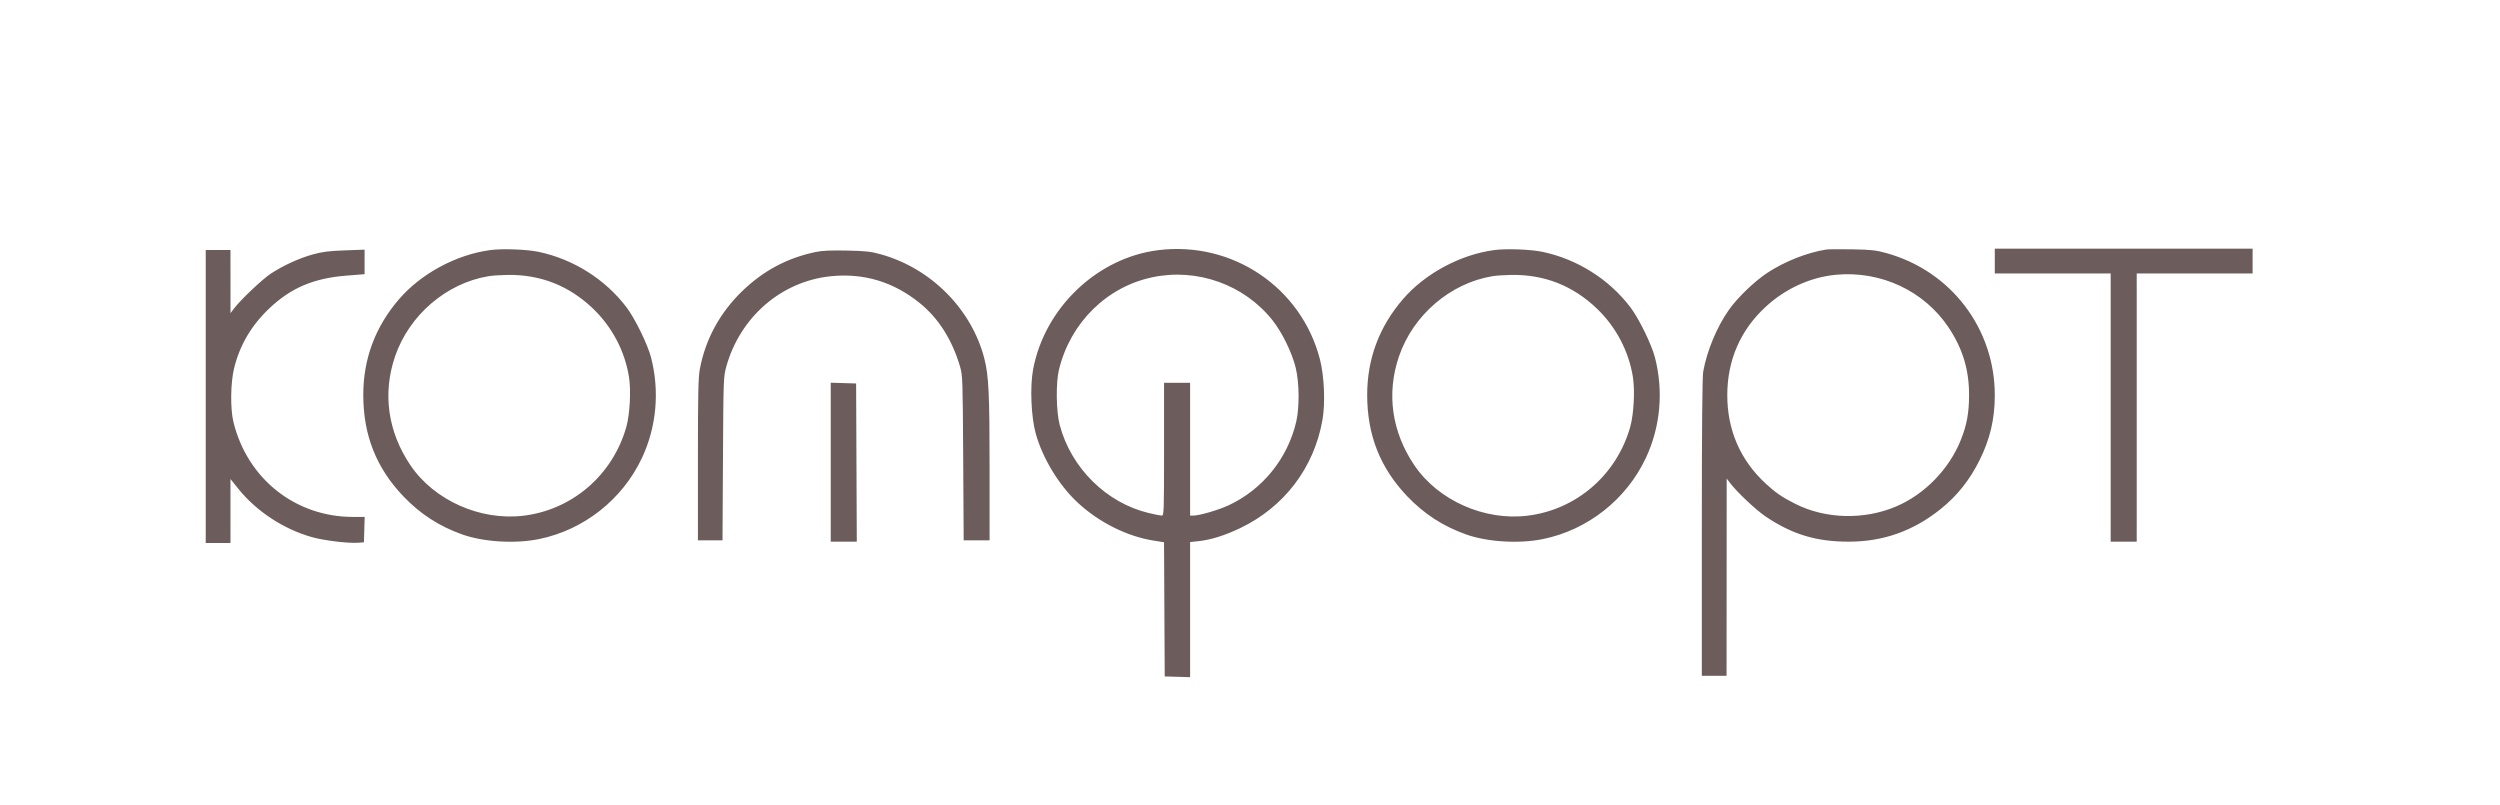 <?xml version="1.0" encoding="UTF-8"?> <svg xmlns="http://www.w3.org/2000/svg" width="1920" height="618" viewBox="0 0 1920 618" version="1.1"><path d="" stroke="none" fill="#6c6464" fill-rule="evenodd"></path><path d="M 376.500 192.057 C 350.358 195.585, 323.426 210.092, 306.448 229.792 C 288.202 250.964, 279 275.600, 279 303.276 C 279 334.190, 288.969 359.383, 309.853 381.242 C 322.714 394.703, 337.222 404.107, 354.838 410.399 C 371.273 416.270, 395.569 417.756, 413.934 414.014 C 448.399 406.990, 478.077 383.585, 493.060 351.613 C 504.234 327.768, 506.695 300.390, 499.992 274.500 C 497.380 264.411, 487.644 244.528, 481.105 235.928 C 464.779 214.458, 440.408 199.087, 413.725 193.430 C 404.676 191.512, 385.721 190.813, 376.500 192.057 M 889.500 192.127 C 842.637 197.981, 802.338 236.387, 793.428 283.688 C 790.938 296.903, 791.896 320.166, 795.457 333 C 800.696 351.877, 813.142 372.420, 827.450 385.804 C 843.694 401, 865.543 411.964, 885.992 415.182 L 893.982 416.439 894.241 467.969 L 894.500 519.500 904.250 519.786 L 914 520.072 914 468.179 L 914 416.285 920.210 415.636 C 929.885 414.625, 940.514 411.312, 952.500 405.574 C 986.269 389.406, 1009.213 359.222, 1015.649 322.500 C 1017.930 309.487, 1017.043 288.782, 1013.645 275.723 C 999.313 220.636, 946.418 185.018, 889.500 192.127 M 1147.500 192.057 C 1121.358 195.585, 1094.426 210.092, 1077.448 229.792 C 1059.202 250.964, 1050 275.600, 1050 303.276 C 1050 334.190, 1059.969 359.383, 1080.853 381.242 C 1093.714 394.703, 1108.222 404.107, 1125.838 410.399 C 1142.273 416.270, 1166.569 417.756, 1184.934 414.014 C 1219.399 406.990, 1249.077 383.585, 1264.060 351.613 C 1275.234 327.768, 1277.695 300.390, 1270.992 274.500 C 1268.380 264.411, 1258.644 244.528, 1252.105 235.928 C 1235.779 214.458, 1211.408 199.087, 1184.725 193.430 C 1175.676 191.512, 1156.721 190.813, 1147.500 192.057 M 1402.500 191.657 C 1387.906 193.980, 1370.922 200.665, 1357.667 209.306 C 1347.629 215.849, 1334.468 228.480, 1327.770 238 C 1318.529 251.134, 1310.897 269.498, 1308.057 285.434 C 1307.355 289.375, 1307 329.592, 1307 405.184 L 1307 519 1316.500 519 L 1326 519 1326.047 443.250 L 1326.094 367.500 1328.738 371 C 1333.951 377.901, 1348.638 391.737, 1356 396.683 C 1376.449 410.420, 1394.856 416, 1419.724 416 C 1446.385 416, 1469.456 407.800, 1490.559 390.824 C 1503.186 380.666, 1512.726 368.668, 1520.316 353.397 C 1528.373 337.188, 1532 321.714, 1532 303.545 C 1532 252.317, 1498.426 208.231, 1448.893 194.419 C 1440.781 192.157, 1437.181 191.757, 1422.500 191.489 C 1413.150 191.319, 1404.150 191.394, 1402.500 191.657 M 1532 200.500 L 1532 210 1576.500 210 L 1621 210 1621 313 L 1621 416 1631 416 L 1641 416 1641 313 L 1641 210 1685.500 210 L 1730 210 1730 200.500 L 1730 191 1631 191 L 1532 191 1532 200.500 M 158 304.500 L 158 417 167.500 417 L 177 417 177 392.441 L 177 367.881 183.097 375.460 C 196.917 392.640, 217.586 406.240, 239.319 412.453 C 248.525 415.086, 267.269 417.382, 275 416.824 L 279.500 416.500 279.786 406.750 L 280.072 397 271.167 397 C 226.894 397, 190.030 367.800, 179.307 324.237 C 176.788 314.003, 177.031 293.930, 179.809 282.699 C 184.207 264.924, 193.027 249.951, 206.809 236.860 C 223.348 221.152, 240.819 213.698, 265.750 211.711 L 280 210.575 280 201.154 L 280 191.732 264.750 192.281 C 252.638 192.716, 247.588 193.359, 240.206 195.407 C 229.730 198.313, 217.634 203.849, 208 210.146 C 201.547 214.364, 184.746 230.290, 179.670 237 L 177.022 240.500 177.011 216.250 L 177 192 167.500 192 L 158 192 158 304.500 M 626.625 193.493 C 604.627 198.059, 586.095 207.950, 569.749 223.851 C 552.794 240.344, 541.813 260.579, 537.512 283.250 C 536.265 289.825, 536 302.060, 536 353.110 L 536 415 545.445 415 L 554.890 415 555.236 352.250 C 555.573 290.932, 555.632 289.317, 557.813 281.500 C 568.449 243.369, 600.181 215.979, 638.158 212.149 C 663.438 209.600, 686.093 216.417, 706.226 232.631 C 720.692 244.281, 731.224 260.836, 737.314 281.500 C 739.284 288.183, 739.394 291.361, 739.737 351.750 L 740.097 415 750.048 415 L 760 415 759.999 359.750 C 759.998 302.367, 759.343 288.572, 755.998 275.494 C 746.287 237.522, 715.143 206.107, 676.513 195.317 C 668.892 193.188, 664.874 192.743, 650.500 192.433 C 638.387 192.172, 631.524 192.476, 626.625 193.493 M 1410 211.023 C 1390.380 212.875, 1371.096 221.684, 1355.935 235.721 C 1336.548 253.669, 1326.555 276.723, 1326.555 303.500 C 1326.555 330.277, 1336.548 353.331, 1355.935 371.279 C 1363.680 378.450, 1368.569 381.800, 1378.852 386.986 C 1402.014 398.665, 1431.658 399.426, 1456.223 388.973 C 1478.168 379.635, 1496.964 360.305, 1505.930 337.853 C 1510.512 326.382, 1512.217 317.113, 1512.249 303.500 C 1512.295 284.061, 1507.387 267.810, 1496.557 251.551 C 1477.791 223.378, 1444.457 207.770, 1410 211.023 M 375.164 212.121 C 342.772 217.507, 314.255 241.993, 303.403 273.738 C 293.670 302.212, 297.863 331.731, 315.292 357.424 C 333.528 384.306, 368.907 400.075, 402 396.070 C 439.593 391.521, 470.515 364.852, 481.003 327.933 C 483.739 318.304, 484.728 299.812, 483.060 289.475 C 479.848 269.559, 470.059 250.993, 455.362 236.939 C 437.068 219.445, 415.263 210.834, 390 211.124 C 384.775 211.185, 378.099 211.633, 375.164 212.121 M 885 212.936 C 849.897 220.350, 822.140 247.774, 813.313 283.763 C 810.810 293.965, 811.108 316.063, 813.889 326.500 C 822.674 359.476, 849.727 386.211, 882.182 393.992 C 886.757 395.089, 891.288 395.989, 892.250 395.993 C 893.894 396, 894 392.907, 894 345 L 894 294 904 294 L 914 294 914 345 L 914 396 916.250 395.993 C 921.188 395.978, 935.754 391.743, 943.737 388.002 C 969.732 375.820, 988.926 352.066, 995.485 323.962 C 998.071 312.881, 997.904 294.047, 995.117 282.500 C 992.316 270.889, 984.645 255.197, 977.209 245.862 C 955.448 218.548, 919.391 205.672, 885 212.936 M 1146.164 212.121 C 1113.772 217.507, 1085.255 241.993, 1074.403 273.738 C 1064.670 302.212, 1068.863 331.731, 1086.292 357.424 C 1104.528 384.306, 1139.907 400.075, 1173 396.070 C 1210.593 391.521, 1241.515 364.852, 1252.003 327.933 C 1254.739 318.304, 1255.728 299.812, 1254.060 289.475 C 1250.848 269.559, 1241.059 250.993, 1226.362 236.939 C 1208.068 219.445, 1186.263 210.834, 1161 211.124 C 1155.775 211.185, 1149.099 211.633, 1146.164 212.121 M 638 354.964 L 638 416 648.008 416 L 658.015 416 657.758 355.250 L 657.500 294.500 647.750 294.214 L 638 293.928 638 354.964" stroke="none" fill="#6c5c5c" fill-rule="evenodd"></path></svg> 